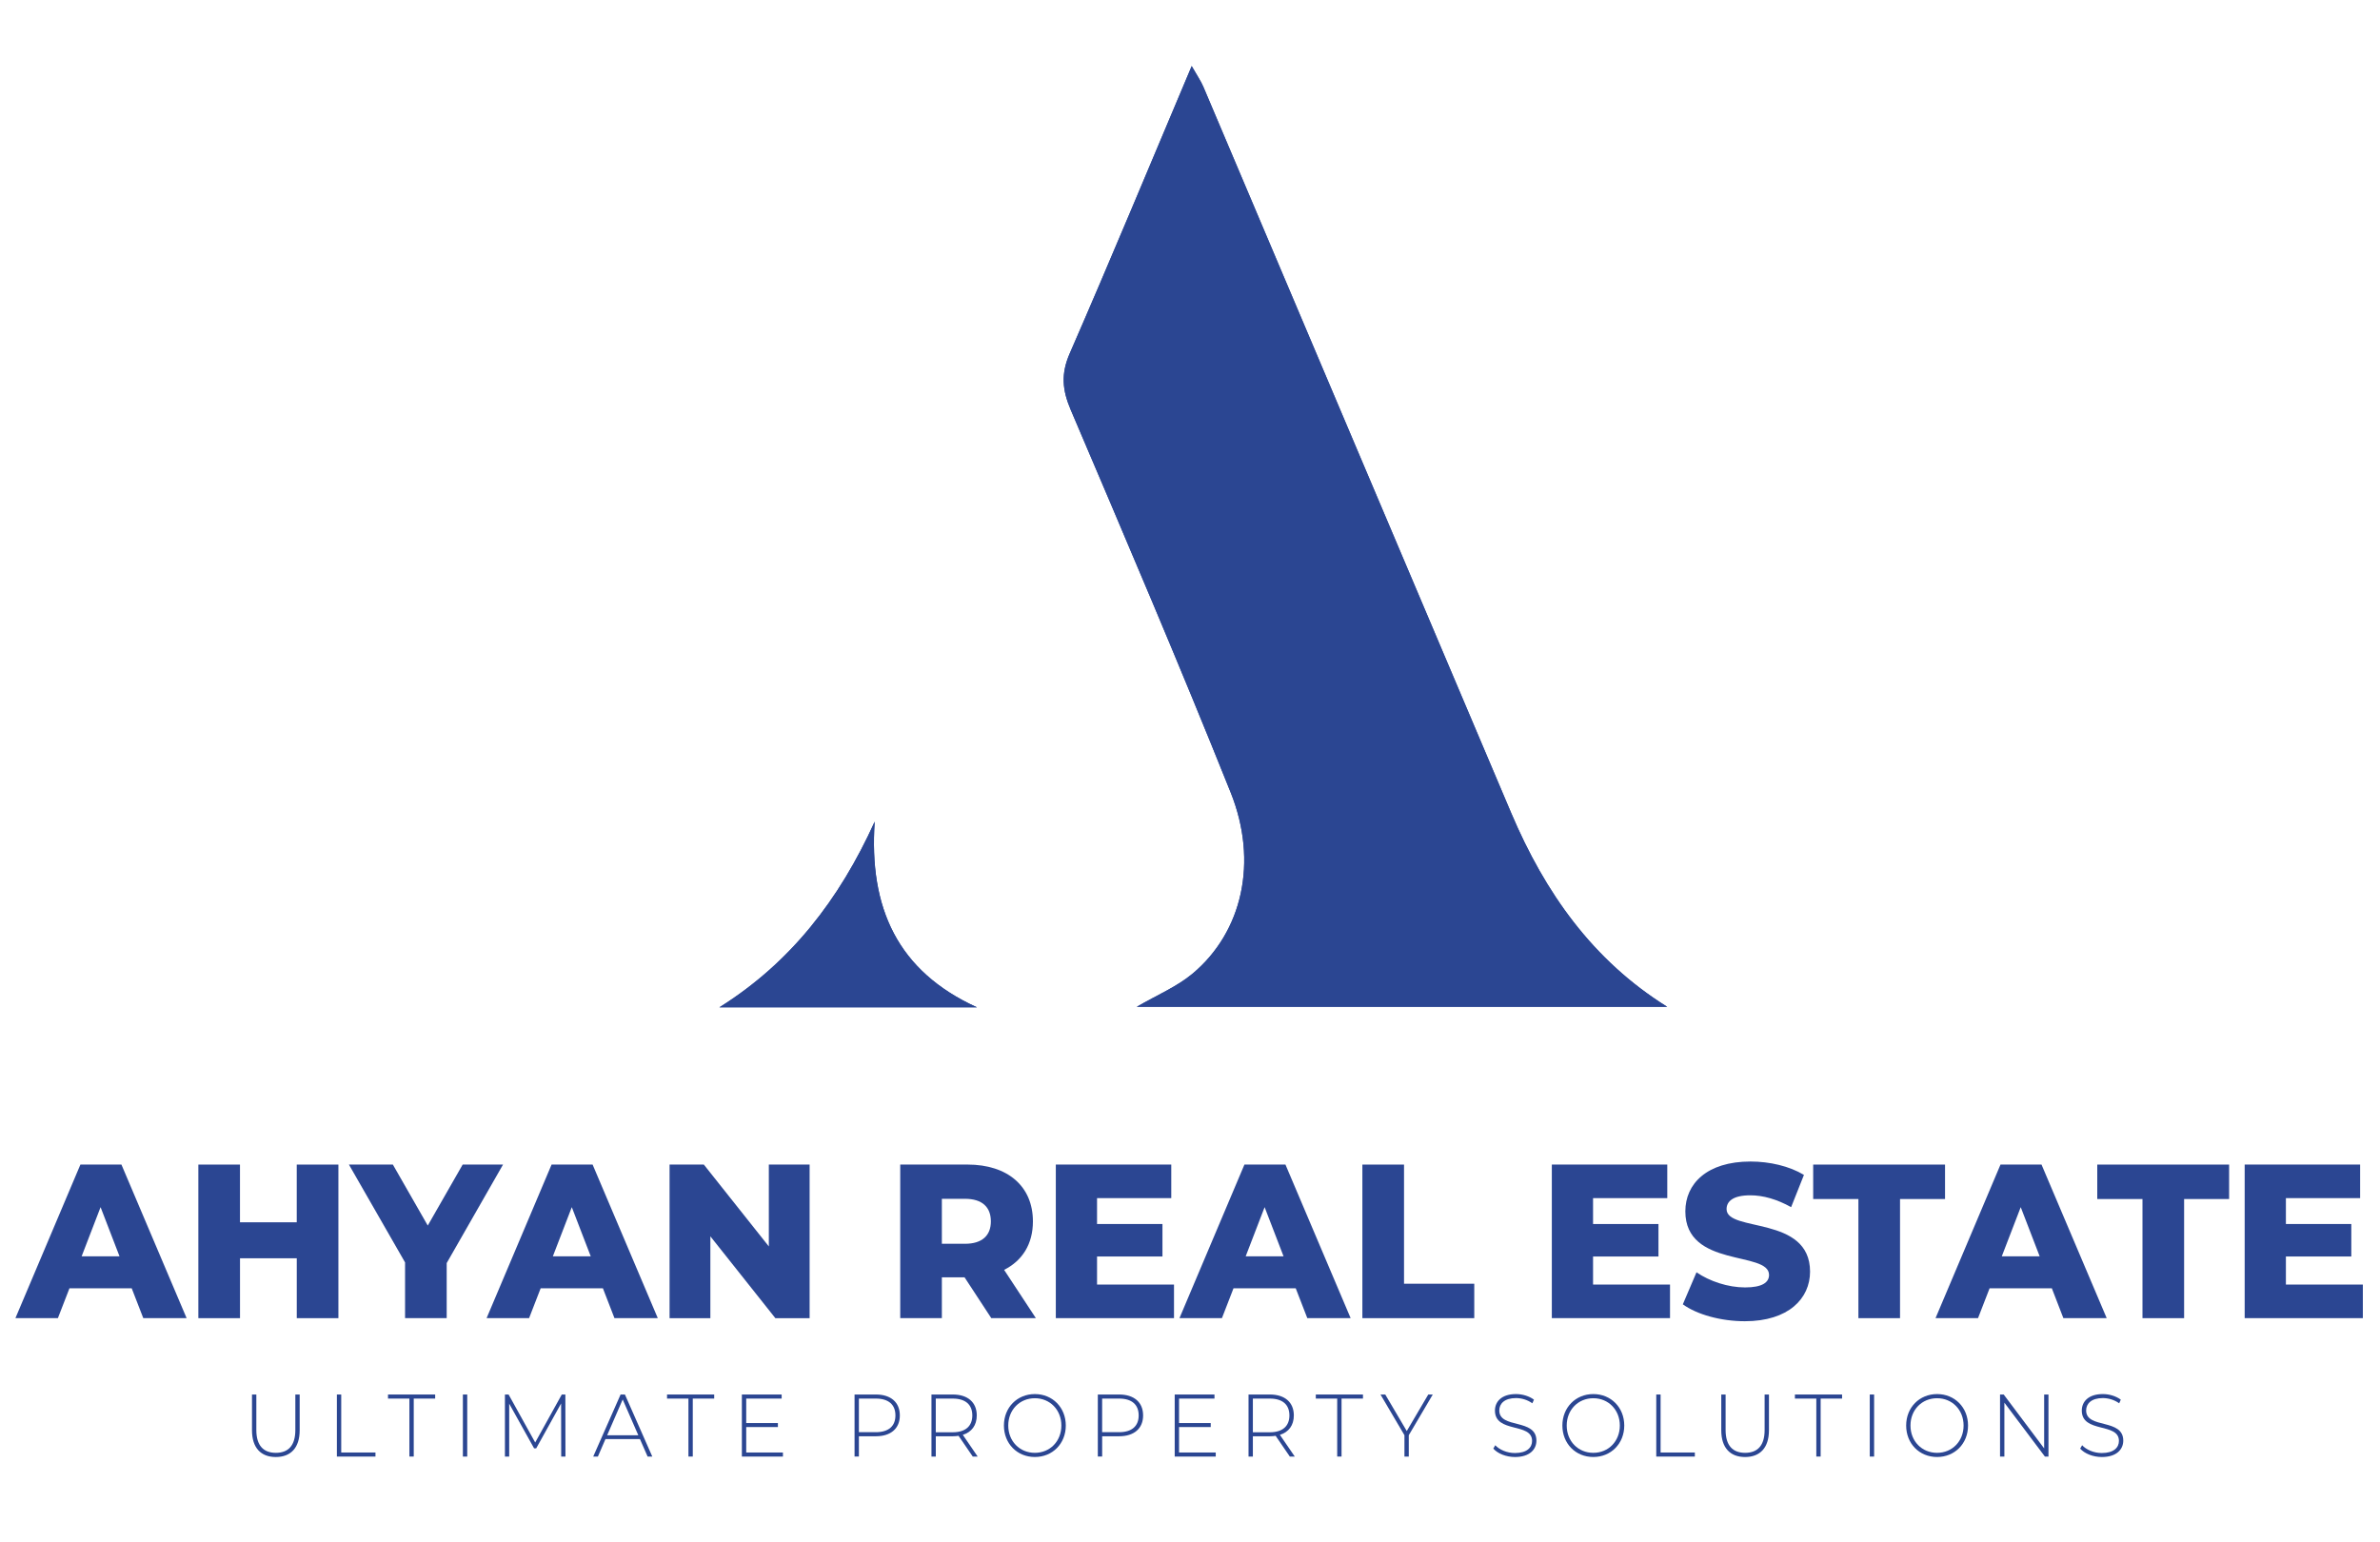 <?xml version="1.0" encoding="utf-8"?>
<!-- Generator: Adobe Illustrator 24.3.0, SVG Export Plug-In . SVG Version: 6.00 Build 0)  -->
<svg version="1.1" id="Layer_1" xmlns="http://www.w3.org/2000/svg" xmlns:xlink="http://www.w3.org/1999/xlink" x="0px" y="0px"
	 viewBox="0 0 1080 700" style="enable-background:new 0 0 1080 700;" xml:space="preserve">
<style type="text/css">
	.st0{fill:#2B4692;}
	.st1{clip-path:url(#SVGID_18_);fill:#2B4692;}
	.st2{clip-path:url(#SVGID_20_);fill:#2B4692;}
</style>
<g>
	<g>
		<g>
			<g>
				<g>
					<defs>
						<path id="SVGID_1_" d="M485.41,160.44c-4.04,9.27-3.36,16.57,0.47,25.57c24.59,57.7,49.24,115.38,72.57,173.64
							c12.65,31.57,5.26,63.34-17.25,82.21c-7.2,6.03-16.19,9.73-25.36,15.08h240.7c-33.84-21.1-55.45-51.82-70.79-87.97
							c-46.62-109.82-93.09-219.7-139.67-329.53c-1.14-2.7-2.86-5.13-5.31-9.46C521.8,74.88,503.99,117.84,485.41,160.44"/>
					</defs>
					<clipPath id="SVGID_2_">
						<use xlink:href="#SVGID_1_"  style="overflow:visible;"/>
					</clipPath>
				</g>
				<g>
					<defs>
						<path id="SVGID_3_" d="M326.46,457.17h116.86c-36.02-16.41-49.1-45.11-46.4-84.27C380.89,408.29,358.73,436.95,326.46,457.17"
							/>
					</defs>
					<clipPath id="SVGID_4_">
						<use xlink:href="#SVGID_3_"  style="overflow:visible;"/>
					</clipPath>
				</g>
			</g>
			<g>
				<g>
					<defs>
						<path id="SVGID_5_" d="M485.41,160.44c-4.04,9.27-3.36,16.57,0.47,25.57c24.59,57.7,49.24,115.38,72.57,173.64
							c12.65,31.57,5.26,63.34-17.25,82.21c-7.2,6.03-16.19,9.73-25.36,15.08h240.7c-33.84-21.1-55.45-51.82-70.79-87.97
							c-46.62-109.82-93.09-219.7-139.67-329.53c-1.14-2.7-2.86-5.13-5.31-9.46C521.8,74.88,503.99,117.84,485.41,160.44"/>
					</defs>
					<clipPath id="SVGID_6_">
						<use xlink:href="#SVGID_5_"  style="overflow:visible;"/>
					</clipPath>
				</g>
				<g>
					<defs>
						<path id="SVGID_7_" d="M326.46,457.17h116.86c-36.02-16.41-49.1-45.11-46.4-84.27C380.89,408.29,358.73,436.95,326.46,457.17"
							/>
					</defs>
					<clipPath id="SVGID_8_">
						<use xlink:href="#SVGID_7_"  style="overflow:visible;"/>
					</clipPath>
				</g>
			</g>
			<g>
				<g>
					<defs>
						<path id="SVGID_9_" d="M485.41,160.44c-4.04,9.27-3.36,16.57,0.47,25.57c24.59,57.7,49.24,115.38,72.57,173.64
							c12.65,31.57,5.26,63.34-17.25,82.21c-7.2,6.03-16.19,9.73-25.36,15.08h240.7c-33.84-21.1-55.45-51.82-70.79-87.97
							c-46.62-109.82-93.09-219.7-139.67-329.53c-1.14-2.7-2.86-5.13-5.31-9.46C521.8,74.88,503.99,117.84,485.41,160.44"/>
					</defs>
					<clipPath id="SVGID_10_">
						<use xlink:href="#SVGID_9_"  style="overflow:visible;"/>
					</clipPath>
				</g>
				<g>
					<defs>
						<path id="SVGID_11_" d="M326.46,457.17h116.86c-36.02-16.41-49.1-45.11-46.4-84.27C380.89,408.29,358.73,436.95,326.46,457.17
							"/>
					</defs>
					<clipPath id="SVGID_12_">
						<use xlink:href="#SVGID_11_"  style="overflow:visible;"/>
					</clipPath>
				</g>
			</g>
		</g>
	</g>
	<g>
		<g>
			<g>
				<g>
					<path class="st0" d="M59.77,584.7H31.52l-5.25,13.54H7l29.49-69.7h18.61l29.58,69.7H65.02L59.77,584.7z M54.23,570.17
						l-8.59-22.3l-8.59,22.3H54.23z"/>
					<path class="st0" d="M153.56,528.55v69.7h-18.89v-27.18h-25.76v27.18H90.01v-69.7h18.89v26.19h25.76v-26.19H153.56z"/>
					<path class="st0" d="M202.7,573.25v24.99h-18.89v-25.29l-25.48-44.41h19.94l15.84,27.68l15.84-27.68h18.32L202.7,573.25z"/>
					<path class="st0" d="M273.59,584.7h-28.25l-5.25,13.54h-19.28l29.49-69.7h18.61l29.58,69.7h-19.66L273.59,584.7z
						 M268.06,570.17l-8.59-22.3l-8.59,22.3H268.06z"/>
					<path class="st0" d="M367.39,528.55v69.7h-15.55l-29.49-37.14v37.14h-18.51v-69.7h15.55l29.49,37.14v-37.14H367.39z"/>
					<path class="st0" d="M437.7,579.72H427.4v18.52h-18.89v-69.7h30.53c18.23,0,29.68,9.86,29.68,25.79
						c0,10.26-4.77,17.82-13.07,22l14.41,21.91h-20.23L437.7,579.72z M437.9,544.08h-10.5v20.41h10.5c7.82,0,11.74-3.79,11.74-10.16
						C449.63,547.86,445.72,544.08,437.9,544.08z"/>
					<path class="st0" d="M532.74,583.01v15.23h-53.63v-69.7h52.39v15.23h-33.68v11.75h29.68v14.74h-29.68v12.74H532.74z"/>
					<path class="st0" d="M587.98,584.7h-28.24l-5.25,13.54h-19.27l29.48-69.7h18.61l29.58,69.7h-19.66L587.98,584.7z
						 M582.45,570.17l-8.59-22.3l-8.59,22.3H582.45z"/>
					<path class="st0" d="M618.23,528.55h18.89v54.07h31.87v15.63h-50.77V528.55z"/>
					<path class="st0" d="M757.82,583.01v15.23h-53.63v-69.7h52.39v15.23H722.9v11.75h29.68v14.74H722.9v12.74H757.82z"/>
					<path class="st0" d="M763.64,591.97l6.2-14.54c5.92,4.08,14.31,6.87,22.04,6.87c7.82,0,10.88-2.29,10.88-5.67
						c0-11.05-37.98-2.99-37.98-28.87c0-12.45,9.73-22.6,29.58-22.6c8.68,0,17.65,2.09,24.24,6.07l-5.82,14.64
						c-6.4-3.58-12.69-5.38-18.51-5.38c-7.92,0-10.78,2.79-10.78,6.27c0,10.65,37.88,2.69,37.88,28.38c0,12.15-9.73,22.5-29.58,22.5
						C780.81,599.64,769.93,596.55,763.64,591.97z"/>
					<path class="st0" d="M843.31,544.18h-20.52v-15.63h59.83v15.63H862.2v54.07h-18.89V544.18z"/>
					<path class="st0" d="M931.09,584.7h-28.25l-5.25,13.54h-19.28l29.48-69.7h18.61l29.58,69.7h-19.66L931.09,584.7z
						 M925.56,570.17l-8.59-22.3l-8.59,22.3H925.56z"/>
					<path class="st0" d="M972.22,544.18H951.7v-15.63h59.83v15.63h-20.42v54.07h-18.89V544.18z"/>
					<path class="st0" d="M1072.22,583.01v15.23h-53.63v-69.7h52.39v15.23h-33.68v11.75h29.68v14.74h-29.68v12.74H1072.22z"/>
				</g>
				<g>
					<path class="st0" d="M114.35,649.12V632.9h1.97v16.13c0,7.04,3.24,10.34,8.87,10.34c5.63,0,8.83-3.3,8.83-10.34V632.9h1.97
						v16.22c0,8.05-4.12,12.15-10.84,12.15C118.44,661.27,114.35,657.16,114.35,649.12z"/>
					<path class="st0" d="M152.87,632.9h1.97v26.32h15.54v1.85h-17.51V632.9z"/>
					<path class="st0" d="M185.79,634.75h-9.72v-1.85h21.4v1.85h-9.72v26.31h-1.97V634.75z"/>
					<path class="st0" d="M210.05,632.9h1.97v28.17h-1.97V632.9z"/>
					<path class="st0" d="M254.66,661.07l-0.04-24.1l-11.3,20.36h-0.96l-11.3-20.28v24.02h-1.93V632.9h1.66l12.07,21.77l12.07-21.77
						h1.62l0.04,28.17H254.66z"/>
					<path class="st0" d="M290.4,653.14h-15.66l-3.43,7.93h-2.12l12.42-28.17h1.97l12.42,28.17h-2.12L290.4,653.14z M289.66,651.41
						l-7.09-16.25l-7.06,16.25H289.66z"/>
					<path class="st0" d="M312.41,634.75h-9.72v-1.85h21.4v1.85h-9.72v26.31h-1.97V634.75z"/>
					<path class="st0" d="M355.28,659.22v1.85h-18.63V632.9h18.05v1.85h-16.08v11.11h14.38v1.81h-14.38v11.55H355.28z"/>
					<path class="st0" d="M408.33,642.4c0,5.91-4.09,9.45-10.87,9.45h-7.71v9.21h-1.97V632.9h9.68
						C404.25,632.9,408.33,636.44,408.33,642.4z M406.33,642.4c0-4.87-3.08-7.65-8.87-7.65h-7.71V650h7.71
						C403.25,650,406.33,647.22,406.33,642.4z"/>
					<path class="st0" d="M441.42,661.07l-6.44-9.42c-0.85,0.12-1.7,0.2-2.62,0.2h-7.71v9.21h-1.97V632.9h9.68
						c6.79,0,10.88,3.54,10.88,9.5c0,4.46-2.31,7.56-6.33,8.81l6.75,9.86H441.42z M432.35,650.04c5.78,0,8.87-2.82,8.87-7.64
						c0-4.87-3.09-7.65-8.87-7.65h-7.71v15.29H432.35z"/>
					<path class="st0" d="M455.56,646.98c0-8.17,5.98-14.28,14.04-14.28c8.02,0,14.04,6.08,14.04,14.28s-6.01,14.28-14.04,14.28
						C461.54,661.27,455.56,655.15,455.56,646.98z M481.63,646.98c0-7.12-5.17-12.39-12.03-12.39c-6.9,0-12.07,5.27-12.07,12.39
						s5.17,12.39,12.07,12.39C476.46,659.38,481.63,654.1,481.63,646.98z"/>
					<path class="st0" d="M518.72,642.4c0,5.91-4.09,9.45-10.87,9.45h-7.71v9.21h-1.97V632.9h9.68
						C514.63,632.9,518.72,636.44,518.72,642.4z M516.71,642.4c0-4.87-3.08-7.65-8.87-7.65h-7.71V650h7.71
						C513.63,650,516.71,647.22,516.71,642.4z"/>
					<path class="st0" d="M551.68,659.22v1.85h-18.62V632.9h18.05v1.85h-16.08v11.11h14.38v1.81h-14.38v11.55H551.68z"/>
					<path class="st0" d="M585.3,661.07l-6.44-9.42c-0.85,0.12-1.7,0.2-2.62,0.2h-7.71v9.21h-1.97V632.9h9.68
						c6.79,0,10.88,3.54,10.88,9.5c0,4.46-2.31,7.56-6.32,8.81l6.75,9.86H585.3z M576.24,650.04c5.79,0,8.87-2.82,8.87-7.64
						c0-4.87-3.08-7.65-8.87-7.65h-7.71v15.29H576.24z"/>
					<path class="st0" d="M606.81,634.75h-9.72v-1.85h21.4v1.85h-9.72v26.31h-1.97V634.75z"/>
					<path class="st0" d="M639.28,651.37v9.7h-1.97v-9.7l-10.87-18.47h2.16l9.76,16.58l9.76-16.58h2.04L639.28,651.37z"/>
					<path class="st0" d="M677.64,657.45l0.89-1.53c1.85,2.01,5.28,3.54,8.91,3.54c5.4,0,7.79-2.45,7.79-5.51
						c0-8.45-16.85-3.38-16.85-13.76c0-3.98,2.93-7.49,9.56-7.49c2.97,0,6.05,0.97,8.14,2.54l-0.73,1.65
						c-2.24-1.61-4.98-2.37-7.4-2.37c-5.24,0-7.6,2.54-7.6,5.63c0,8.45,16.85,3.46,16.85,13.68c0,3.98-3.05,7.44-9.72,7.44
						C683.46,661.27,679.6,659.7,677.64,657.45z"/>
					<path class="st0" d="M708.98,646.98c0-8.17,5.98-14.28,14.04-14.28c8.02,0,14.04,6.08,14.04,14.28s-6.02,14.28-14.04,14.28
						C714.96,661.27,708.98,655.15,708.98,646.98z M735.05,646.98c0-7.12-5.17-12.39-12.03-12.39c-6.9,0-12.07,5.27-12.07,12.39
						s5.17,12.39,12.07,12.39C729.88,659.38,735.05,654.1,735.05,646.98z"/>
					<path class="st0" d="M751.58,632.9h1.97v26.32h15.54v1.85h-17.51V632.9z"/>
					<path class="st0" d="M781.08,649.12V632.9h1.97v16.13c0,7.04,3.24,10.34,8.87,10.34c5.63,0,8.83-3.3,8.83-10.34V632.9h1.97
						v16.22c0,8.05-4.13,12.15-10.84,12.15S781.08,657.16,781.08,649.12z"/>
					<path class="st0" d="M824.22,634.75h-9.72v-1.85h21.4v1.85h-9.72v26.31h-1.97V634.75z"/>
					<path class="st0" d="M848.47,632.9h1.97v28.17h-1.97V632.9z"/>
					<path class="st0" d="M864.98,646.98c0-8.17,5.98-14.28,14.04-14.28c8.02,0,14.04,6.08,14.04,14.28s-6.02,14.28-14.04,14.28
						C870.95,661.27,864.98,655.15,864.98,646.98z M891.04,646.98c0-7.12-5.17-12.39-12.03-12.39c-6.9,0-12.07,5.27-12.07,12.39
						s5.17,12.39,12.07,12.39C885.87,659.38,891.04,654.1,891.04,646.98z"/>
					<path class="st0" d="M929.56,632.9v28.17h-1.62l-18.39-24.46v24.46h-1.97V632.9h1.66l18.36,24.46V632.9H929.56z"/>
					<path class="st0" d="M943.94,657.45l0.89-1.53c1.85,2.01,5.28,3.54,8.91,3.54c5.4,0,7.79-2.45,7.79-5.51
						c0-8.45-16.85-3.38-16.85-13.76c0-3.98,2.93-7.49,9.56-7.49c2.97,0,6.05,0.97,8.14,2.54l-0.73,1.65
						c-2.24-1.61-4.98-2.37-7.4-2.37c-5.24,0-7.6,2.54-7.6,5.63c0,8.45,16.85,3.46,16.85,13.68c0,3.98-3.05,7.44-9.72,7.44
						C949.76,661.27,945.9,659.7,943.94,657.45z"/>
				</g>
			</g>
		</g>
		<g>
			<g>
				<g>
					<defs>
						<path id="SVGID_13_" d="M485.41,160.44c-4.04,9.27-3.36,16.57,0.47,25.57c24.59,57.7,49.24,115.38,72.57,173.64
							c12.65,31.57,5.26,63.34-17.25,82.21c-7.2,6.03-16.19,9.73-25.36,15.08h240.7c-33.84-21.1-55.45-51.82-70.79-87.97
							c-46.62-109.82-93.09-219.7-139.67-329.53c-1.14-2.7-2.86-5.13-5.31-9.46C521.8,74.88,503.99,117.84,485.41,160.44"/>
					</defs>
					<clipPath id="SVGID_14_">
						<use xlink:href="#SVGID_13_"  style="overflow:visible;"/>
					</clipPath>
				</g>
				<g>
					<defs>
						<path id="SVGID_15_" d="M326.46,457.17h116.86c-36.02-16.41-49.1-45.11-46.4-84.27C380.89,408.29,358.73,436.95,326.46,457.17
							"/>
					</defs>
					<clipPath id="SVGID_16_">
						<use xlink:href="#SVGID_15_"  style="overflow:visible;"/>
					</clipPath>
				</g>
			</g>
			<g>
				<g>
					<defs>
						<path id="SVGID_17_" d="M485.41,160.44c-4.04,9.27-3.36,16.57,0.47,25.57c24.59,57.7,49.24,115.38,72.57,173.64
							c12.65,31.57,5.26,63.34-17.25,82.21c-7.2,6.03-16.19,9.73-25.36,15.08h240.7c-33.84-21.1-55.45-51.82-70.79-87.97
							c-46.62-109.82-93.09-219.7-139.67-329.53c-1.14-2.7-2.86-5.13-5.31-9.46C521.8,74.88,503.99,117.84,485.41,160.44"/>
					</defs>
					<use xlink:href="#SVGID_17_"  style="overflow:visible;fill:#2B4692;"/>
					<clipPath id="SVGID_18_">
						<use xlink:href="#SVGID_17_"  style="overflow:visible;"/>
					</clipPath>
					<polygon class="st1" points="949.36,172.05 664.97,592.23 288.56,314.85 572.94,-105.33 					"/>
				</g>
				<g>
					<defs>
						<path id="SVGID_19_" d="M326.46,457.17h116.86c-36.02-16.41-49.1-45.11-46.4-84.27C380.89,408.29,358.73,436.95,326.46,457.17
							"/>
					</defs>
					<use xlink:href="#SVGID_19_"  style="overflow:visible;fill:#2B4692;"/>
					<clipPath id="SVGID_20_">
						<use xlink:href="#SVGID_19_"  style="overflow:visible;"/>
					</clipPath>
					<polygon class="st2" points="481.37,400.94 404.43,514.62 288.41,429.13 365.35,315.44 					"/>
				</g>
			</g>
			<g>
				<g>
					<defs>
						<path id="SVGID_21_" d="M485.41,160.44c-4.04,9.27-3.36,16.57,0.47,25.57c24.59,57.7,49.24,115.38,72.57,173.64
							c12.65,31.57,5.26,63.34-17.25,82.21c-7.2,6.03-16.19,9.73-25.36,15.08h240.7c-33.84-21.1-55.45-51.82-70.79-87.97
							c-46.62-109.82-93.09-219.7-139.67-329.53c-1.14-2.7-2.86-5.13-5.31-9.46C521.8,74.88,503.99,117.84,485.41,160.44"/>
					</defs>
					<clipPath id="SVGID_22_">
						<use xlink:href="#SVGID_21_"  style="overflow:visible;"/>
					</clipPath>
				</g>
				<g>
					<defs>
						<path id="SVGID_23_" d="M326.46,457.17h116.86c-36.02-16.41-49.1-45.11-46.4-84.27C380.89,408.29,358.73,436.95,326.46,457.17
							"/>
					</defs>
					<clipPath id="SVGID_24_">
						<use xlink:href="#SVGID_23_"  style="overflow:visible;"/>
					</clipPath>
				</g>
			</g>
		</g>
	</g>
	<g>
		<g>
			<g>
				<g>
					<defs>
						<path id="SVGID_25_" d="M485.41,160.44c-4.04,9.27-3.36,16.57,0.47,25.57c24.59,57.7,49.24,115.38,72.57,173.64
							c12.65,31.57,5.26,63.34-17.25,82.21c-7.2,6.03-16.19,9.73-25.36,15.08h240.7c-33.84-21.1-55.45-51.82-70.79-87.97
							c-46.62-109.82-93.09-219.7-139.67-329.53c-1.14-2.7-2.86-5.13-5.31-9.46C521.8,74.88,503.99,117.84,485.41,160.44"/>
					</defs>
					<clipPath id="SVGID_26_">
						<use xlink:href="#SVGID_25_"  style="overflow:visible;"/>
					</clipPath>
				</g>
				<g>
					<defs>
						<path id="SVGID_27_" d="M326.46,457.17h116.86c-36.02-16.41-49.1-45.11-46.4-84.27C380.89,408.29,358.73,436.95,326.46,457.17
							"/>
					</defs>
					<clipPath id="SVGID_28_">
						<use xlink:href="#SVGID_27_"  style="overflow:visible;"/>
					</clipPath>
				</g>
			</g>
			<g>
				<g>
					<defs>
						<path id="SVGID_29_" d="M485.41,160.44c-4.04,9.27-3.36,16.57,0.47,25.57c24.59,57.7,49.24,115.38,72.57,173.64
							c12.65,31.57,5.26,63.34-17.25,82.21c-7.2,6.03-16.19,9.73-25.36,15.08h240.7c-33.84-21.1-55.45-51.82-70.79-87.97
							c-46.62-109.82-93.09-219.7-139.67-329.53c-1.14-2.7-2.86-5.13-5.31-9.46C521.8,74.88,503.99,117.84,485.41,160.44"/>
					</defs>
					<clipPath id="SVGID_30_">
						<use xlink:href="#SVGID_29_"  style="overflow:visible;"/>
					</clipPath>
				</g>
				<g>
					<defs>
						<path id="SVGID_31_" d="M326.46,457.17h116.86c-36.02-16.41-49.1-45.11-46.4-84.27C380.89,408.29,358.73,436.95,326.46,457.17
							"/>
					</defs>
					<clipPath id="SVGID_32_">
						<use xlink:href="#SVGID_31_"  style="overflow:visible;"/>
					</clipPath>
				</g>
			</g>
			<g>
				<g>
					<defs>
						<path id="SVGID_33_" d="M485.41,160.44c-4.04,9.27-3.36,16.57,0.47,25.57c24.59,57.7,49.24,115.38,72.57,173.64
							c12.65,31.57,5.26,63.34-17.25,82.21c-7.2,6.03-16.19,9.73-25.36,15.08h240.7c-33.84-21.1-55.45-51.82-70.79-87.97
							c-46.62-109.82-93.09-219.7-139.67-329.53c-1.14-2.7-2.86-5.13-5.31-9.46C521.8,74.88,503.99,117.84,485.41,160.44"/>
					</defs>
					<clipPath id="SVGID_34_">
						<use xlink:href="#SVGID_33_"  style="overflow:visible;"/>
					</clipPath>
				</g>
				<g>
					<defs>
						<path id="SVGID_35_" d="M326.46,457.17h116.86c-36.02-16.41-49.1-45.11-46.4-84.27C380.89,408.29,358.73,436.95,326.46,457.17
							"/>
					</defs>
					<clipPath id="SVGID_36_">
						<use xlink:href="#SVGID_35_"  style="overflow:visible;"/>
					</clipPath>
				</g>
			</g>
		</g>
	</g>
</g>
</svg>
